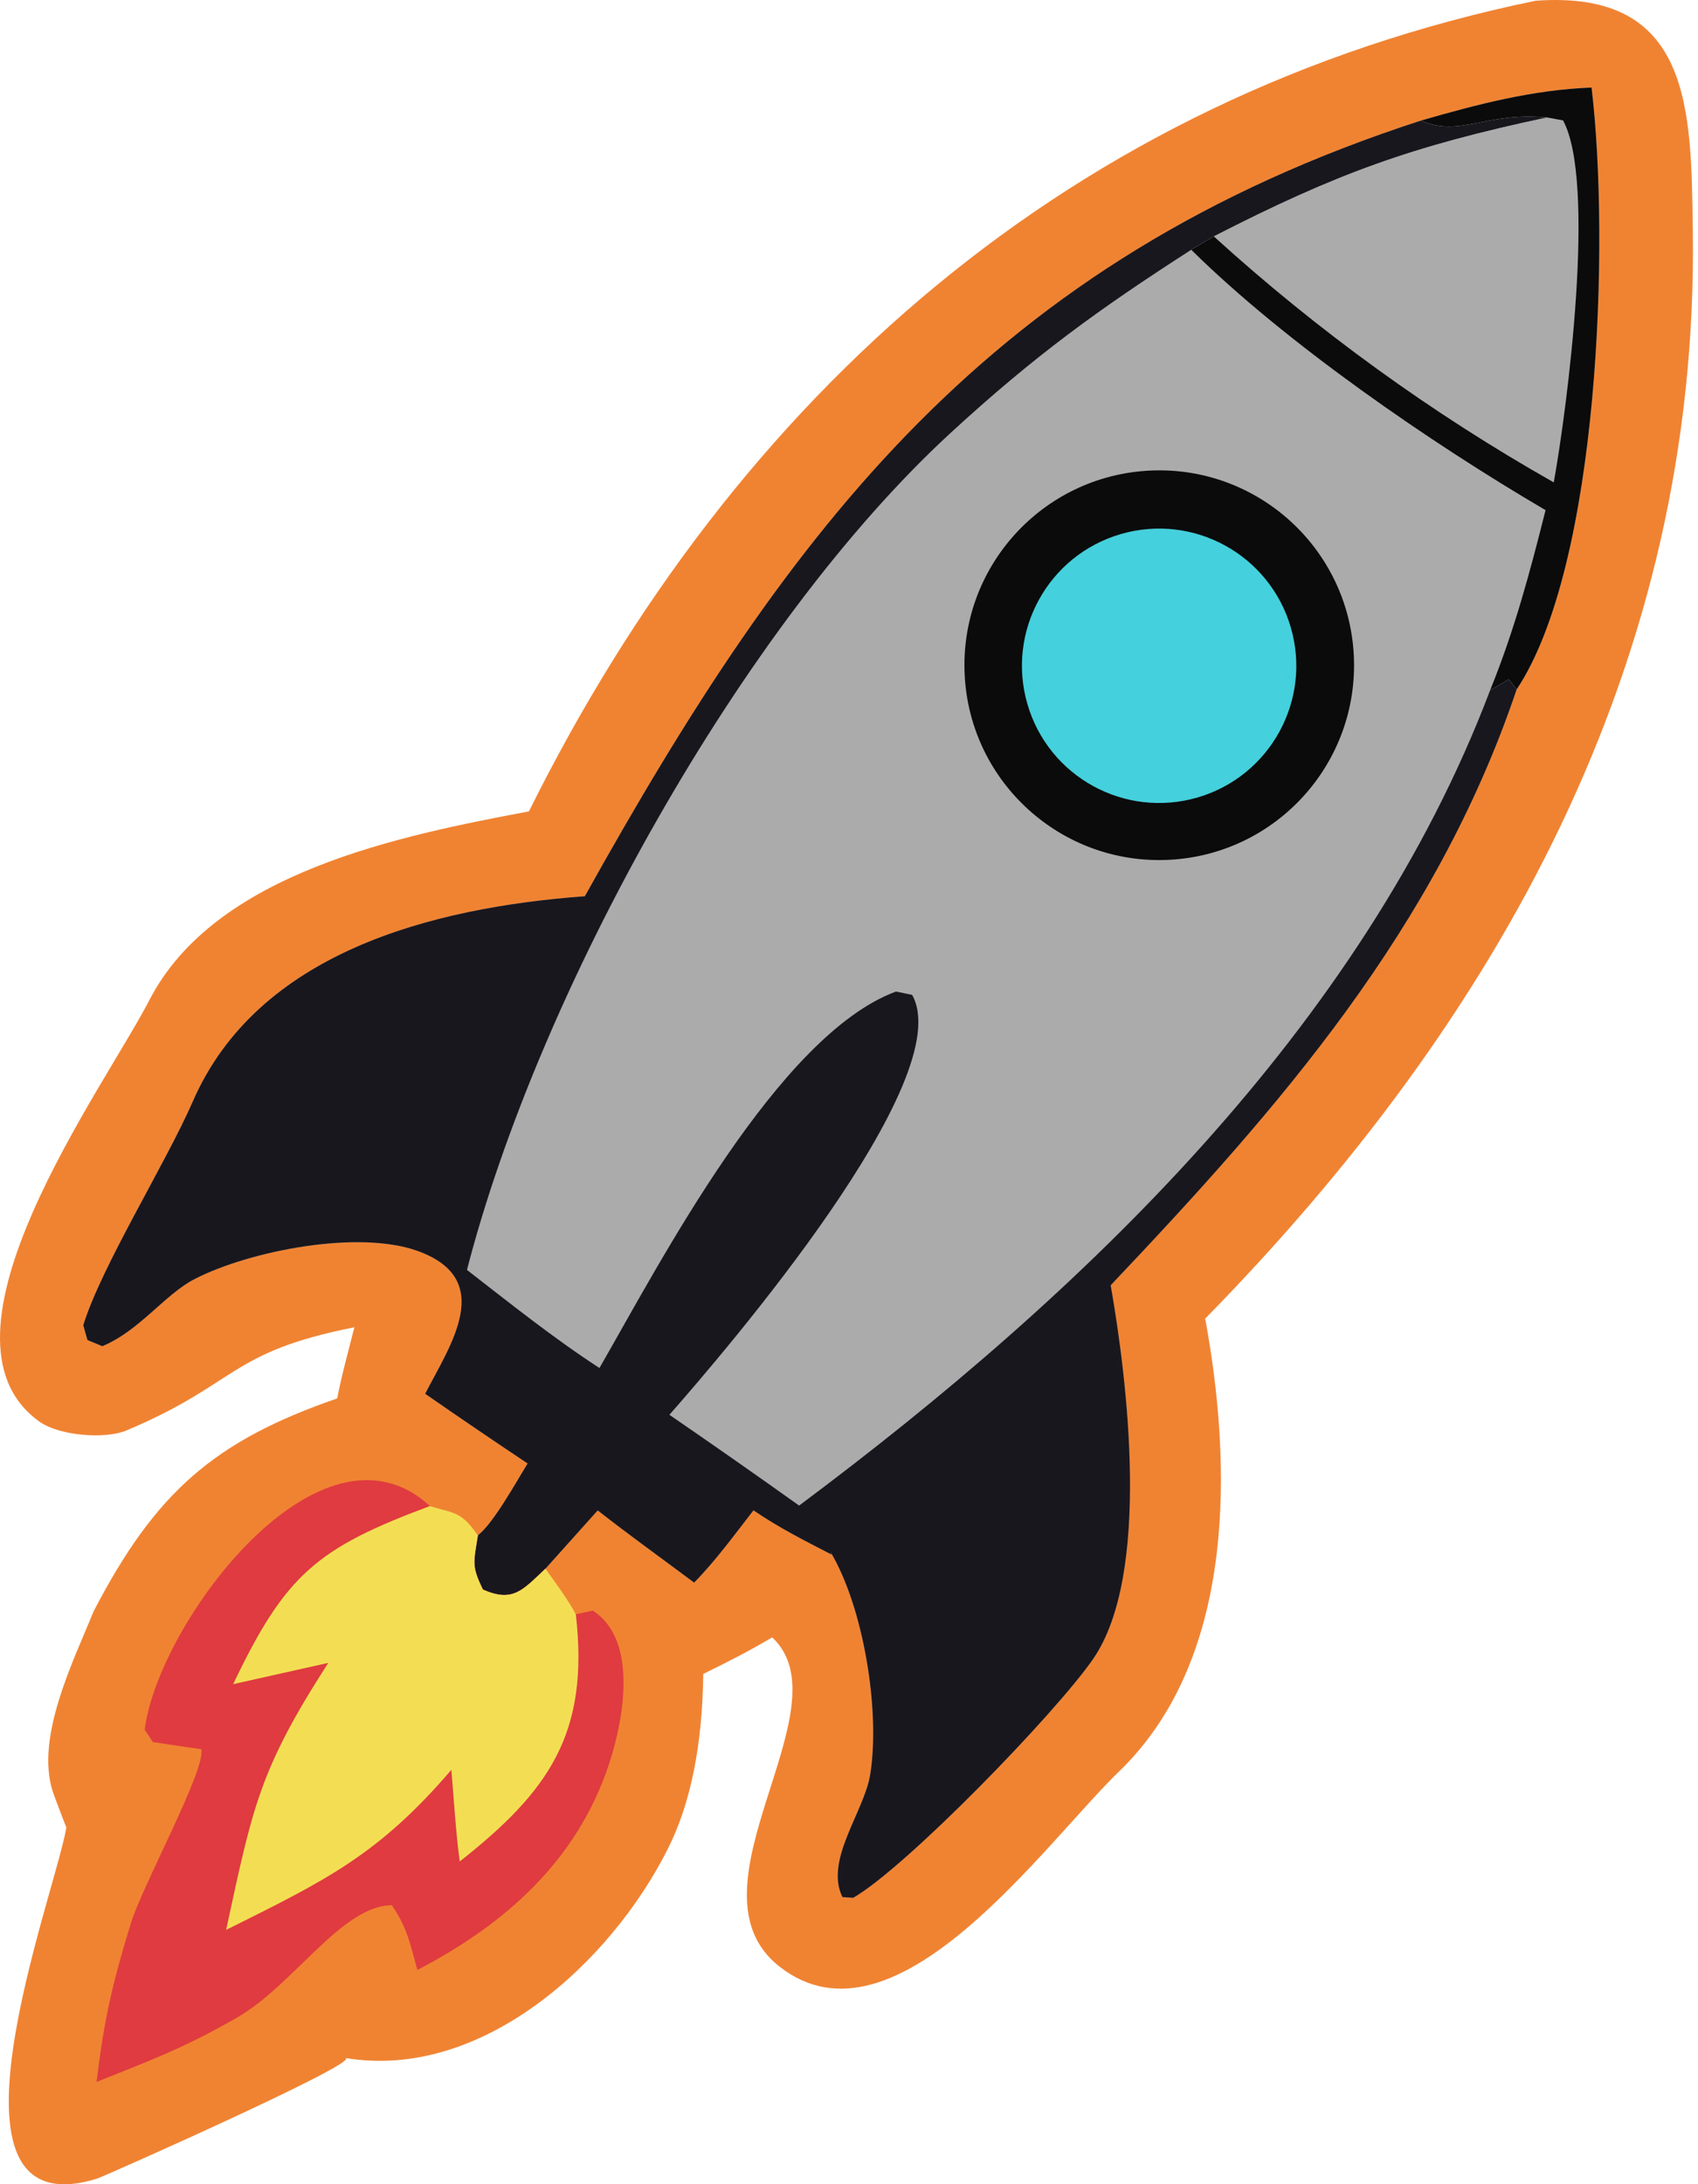 <svg width="311" height="400" viewBox="0 0 311 400" fill="none" xmlns="http://www.w3.org/2000/svg">
<path d="M281.246 0.137C309.95 -1.953 309.735 20.221 310.051 42.192C311.203 121.405 274.339 186.799 220.738 241.473C225.634 267.915 226.444 303.01 205.545 323.834C191.655 336.979 164.178 376.856 142.798 360.156C124.468 345.848 155.297 312.789 141.432 299.847C137.055 302.428 133.373 304.3 128.807 306.54C128.642 319.28 126.618 330.122 122.228 338.75C111.716 359.562 88.16 381.044 63.239 376.869C66.591 377.438 19.835 398.212 17.823 398.946C-13.727 408.776 10.132 346.948 12.156 334.638C12.143 334.74 9.879 328.756 9.638 328.009C6.488 318.052 13.421 304.224 17.165 295.039C28.45 273.317 39.215 263.866 61.759 256.086C62.556 251.898 63.859 247.242 64.909 243.055C41.809 247.635 43.656 253.328 23.187 261.943C19.114 263.639 10.802 262.867 7.26 260.362C-14.588 244.864 19.05 199.273 27.349 183.163C39.418 159.739 73.385 153.008 96.877 148.586C134.689 72.392 196.386 17.66 281.246 0.137Z" fill="#F08332"/>
<path d="M260.257 22.082C270.593 19.102 280.675 16.457 291.504 16.033C294.869 44.068 292.984 103.436 277.779 126.265C262.977 170.121 234.4 202.706 203.431 235.362C206.442 252.568 210.92 288.359 200.18 303.845C193.323 313.751 166.125 341.824 156.282 347.53L154.296 347.403C150.982 340.622 158.269 331.829 159.382 324.972C161.267 313.346 158.167 294.305 152.108 284.197L152.298 284.678C147.073 281.97 142.911 279.908 138.002 276.581C134.523 281.059 131.095 285.778 127.136 289.814C121.38 285.513 115.08 280.996 109.475 276.593L99.912 287.258C95.749 291.155 94.004 293.534 88.45 291.092C86.337 286.752 86.742 286.183 87.527 281.148C90.31 279.073 94.573 271.343 96.635 268.003C90.348 263.803 84.086 259.552 77.874 255.238C82.365 246.458 90.955 234.337 76.546 229.1C65.704 225.165 45.906 228.999 35.723 234.186C30.169 237.02 25.602 243.662 18.745 246.521L16.013 245.395L15.254 242.675C18.606 231.833 30.346 213.092 35.33 201.669C47.222 174.447 79 166.206 107.122 164.123C144.669 96.737 181.407 47.66 260.257 22.082Z" fill="#ACABAB"/>
<path d="M260.257 22.082C267.468 25.207 272.187 20.408 283.37 21.515C258.524 26.795 244.811 31.773 222.318 43.292L218.182 45.738C201.103 56.725 189.503 65.138 174.208 79.189C135.826 114.439 98.596 181.891 85.528 232.554C93.523 238.753 101.303 244.99 109.792 250.519C120.911 231.225 142.468 189.606 164.101 181.575L167.061 182.185C175.688 197.504 133.081 247.179 122.607 259.084C130.576 264.562 138.496 270.091 146.364 275.708C198.042 237.159 249.58 188.023 272.921 126.414L276.336 124.384L277.779 126.265C262.977 170.121 234.4 202.706 203.431 235.362C206.442 252.568 210.92 288.359 200.18 303.845C193.323 313.751 166.125 341.824 156.282 347.53L154.296 347.403C150.982 340.622 158.269 331.83 159.382 324.972C161.267 313.346 158.167 294.305 152.108 284.197L152.298 284.678C147.073 281.97 142.911 279.908 138.002 276.581C134.523 281.059 131.095 285.778 127.136 289.814C121.38 285.513 115.08 280.996 109.475 276.593L99.912 287.258C95.749 291.155 94.004 293.534 88.45 291.092C86.337 286.752 86.742 286.183 87.527 281.148C90.31 279.073 94.573 271.343 96.635 268.003C90.348 263.803 84.086 259.552 77.874 255.238C82.365 246.458 90.955 234.338 76.546 229.1C65.704 225.165 45.906 228.999 35.723 234.186C30.169 237.02 25.602 243.662 18.745 246.521L16.013 245.395L15.254 242.675C18.606 231.833 30.346 213.092 35.33 201.669C47.222 174.447 79 166.206 107.122 164.123C144.669 96.737 181.407 47.661 260.257 22.082Z" fill="#19171E"/>
<path d="M260.257 22.082C270.593 19.102 280.675 16.457 291.504 16.033C294.869 44.068 292.984 103.436 277.778 126.265L276.336 124.384L272.921 126.414C277.348 115.539 280.233 104.759 283.079 93.422C262.028 81.083 235.538 62.875 218.182 45.737L222.318 43.292C244.811 31.773 258.524 26.794 283.37 21.515C272.187 20.408 267.468 25.207 260.257 22.082Z" fill="#ACABAB"/>
<path d="M260.257 22.082C270.593 19.102 280.675 16.457 291.504 16.033C294.869 44.068 292.984 103.436 277.778 126.265L276.336 124.384L272.921 126.414C277.348 115.539 280.233 104.759 283.079 93.422C262.028 81.083 235.538 62.875 218.182 45.737L222.318 43.292C241.332 60.571 262.218 75.681 284.584 88.341C287.102 74.353 292.39 33.263 286.28 22.046L283.37 21.515C272.187 20.408 267.468 25.207 260.257 22.082Z" fill="#0B0B0B"/>
<path d="M210.68 86.174C230.301 85.267 246.975 100.407 247.961 120.036C248.935 139.666 233.869 156.394 214.235 157.449C194.513 158.51 177.675 143.335 176.688 123.601C175.701 103.866 190.932 87.088 210.68 86.174Z" fill="#0B0B0B"/>
<path d="M205.316 97.793C218.637 93.936 232.553 101.599 236.424 114.916C240.295 128.232 232.641 142.164 219.333 146.042C205.999 149.928 192.046 142.265 188.175 128.931C184.304 115.599 191.982 101.654 205.316 97.793Z" fill="#44D0DC"/>
<path d="M17.684 381.26C19.088 369.684 20.568 363.269 23.984 352.161C26.134 345.19 37.747 323.999 36.874 320.318C33.914 319.925 30.954 319.483 28.006 319.015L26.501 316.763C28.905 297.279 58.697 257.351 78.748 275.797C83.34 277.189 84.466 276.759 87.527 281.149C86.743 286.184 86.338 286.753 88.451 291.093C94.004 293.535 95.75 291.156 99.912 287.259C101.81 289.941 103.935 292.725 105.466 295.609L108.565 294.952C116.902 300.252 114.245 314.852 111.576 322.949C105.744 340.661 92.663 352.301 76.445 360.752C75.054 355.78 74.662 353.186 71.777 348.897C62.606 348.923 53.814 363.497 43.402 369.481C33.788 374.997 27.855 377.186 17.684 381.26Z" fill="#DF3B40"/>
<path d="M78.748 275.796C83.34 277.188 84.466 276.757 87.527 281.147C86.743 286.183 86.338 286.752 88.451 291.091C94.004 293.533 95.75 291.155 99.912 287.258C101.81 289.94 103.935 292.724 105.466 295.608C107.971 317.444 100.545 327.996 84.2 340.887C83.492 335.574 83.125 329.489 82.669 324.099C69.285 339.736 59.532 344.392 41.416 353.412C46.312 330.779 47.526 324.061 60.126 304.515L42.706 308.411C52.258 288.384 58.001 283.513 78.748 275.796Z" fill="#F3DE53"/>
</svg>
